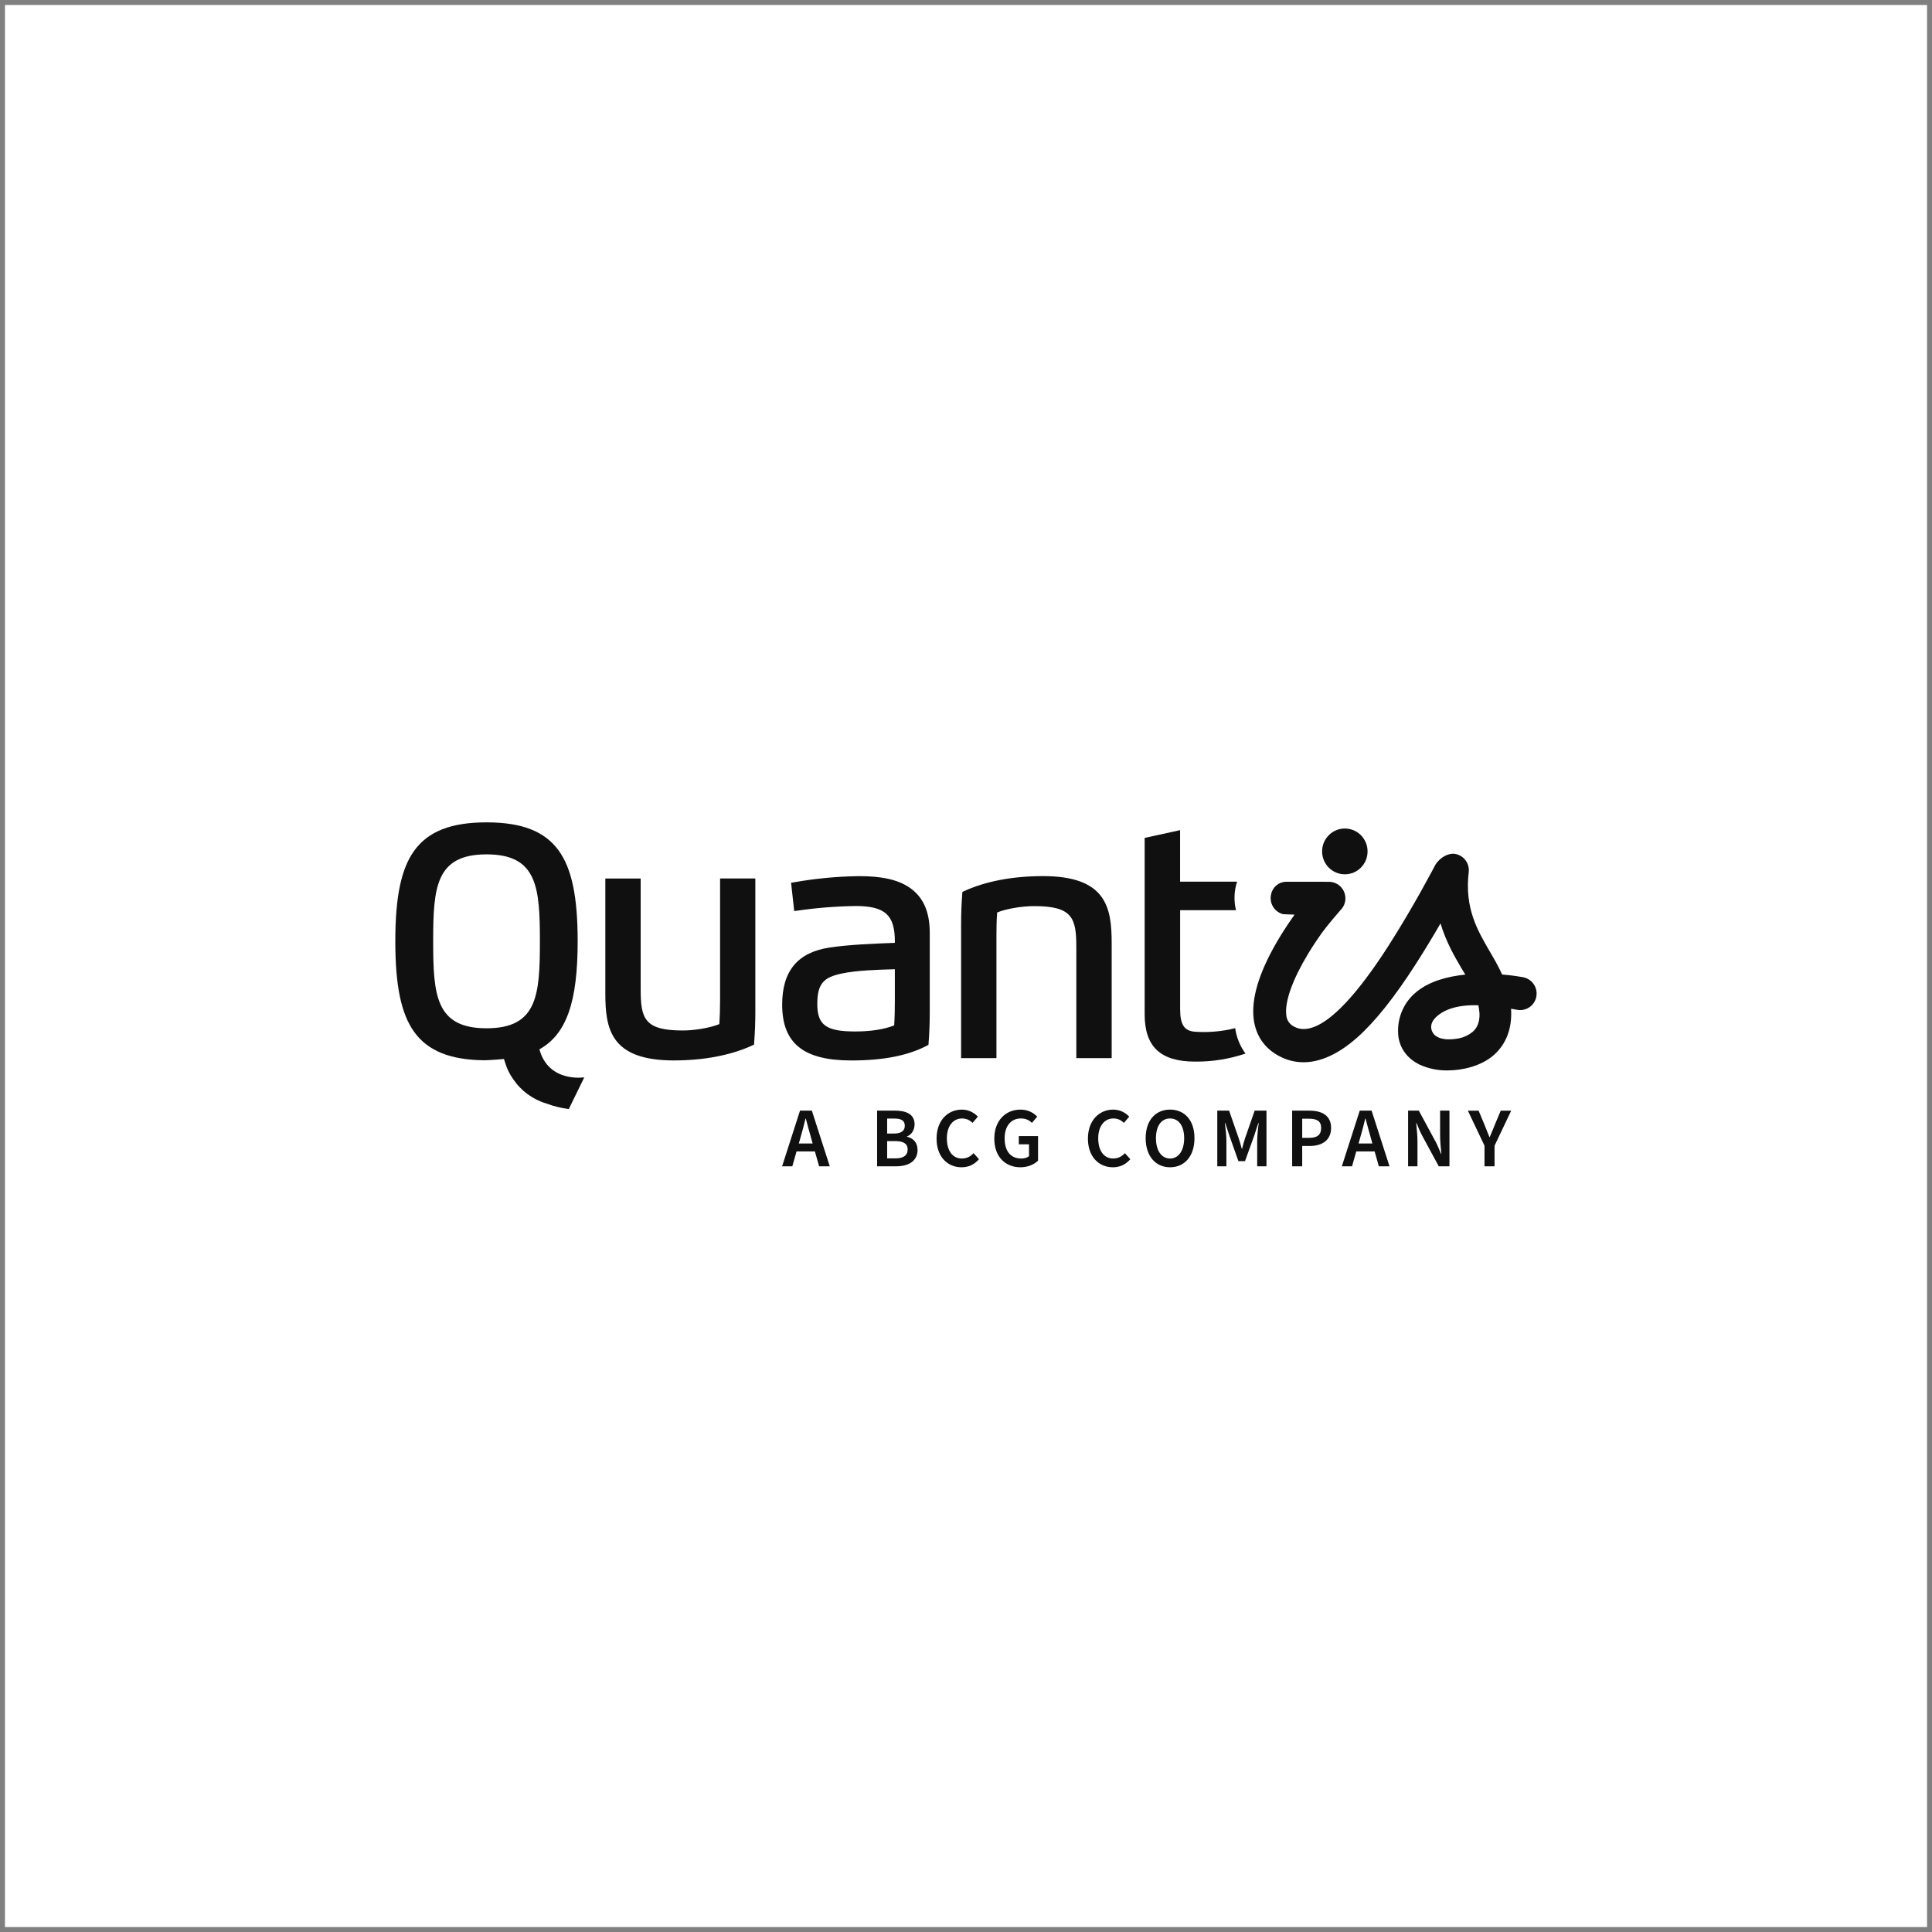 <svg width="106" height="106" viewBox="0 0 106 106" fill="none" xmlns="http://www.w3.org/2000/svg">
<rect x="0" y="0" width="106" height="106" fill="#808080" stroke="none"/>
<rect width="105.455" height="105.455" transform="translate(0.273 0.273)" fill="white"/>
<path d="M43.893 60.935L42.911 63.989H43.471L43.703 63.172H44.709L44.941 63.989H45.525L44.543 60.935H43.894H43.893ZM43.828 62.738L43.93 62.374C44.027 62.051 44.116 61.706 44.194 61.37H44.212C44.3 61.702 44.389 62.051 44.485 62.374L44.586 62.738H43.827H43.828Z" fill="#101010"/>
<path d="M49.762 62.368V62.35C50.022 62.257 50.179 61.977 50.179 61.687C50.179 61.127 49.72 60.935 49.095 60.935H48.123V63.989H49.175C49.842 63.989 50.342 63.704 50.342 63.092C50.342 62.682 50.097 62.443 49.764 62.368H49.762ZM48.674 61.37H49.059C49.447 61.37 49.642 61.477 49.642 61.767C49.642 62.028 49.462 62.192 49.049 62.192H48.674V61.37ZM49.118 63.554H48.674V62.607H49.118C49.562 62.607 49.799 62.747 49.799 63.06C49.799 63.401 49.558 63.556 49.118 63.556V63.554Z" fill="#101010"/>
<path d="M52.775 63.563C52.27 63.563 51.95 63.143 51.95 62.456C51.95 61.77 52.301 61.365 52.784 61.365C53.02 61.365 53.2 61.454 53.359 61.608L53.65 61.267C53.46 61.057 53.154 60.879 52.775 60.879C52.006 60.879 51.385 61.471 51.385 62.471C51.385 63.471 51.992 64.043 52.752 64.043C53.141 64.043 53.456 63.895 53.712 63.6L53.415 63.268C53.248 63.455 53.04 63.561 52.776 63.561L52.775 63.563Z" fill="#101010"/>
<path d="M55.897 62.783H56.458V63.432C56.365 63.516 56.203 63.563 56.041 63.563C55.435 63.563 55.12 63.143 55.12 62.456C55.12 61.77 55.477 61.365 56.009 61.365C56.288 61.365 56.463 61.458 56.616 61.608L56.907 61.267C56.717 61.066 56.421 60.879 55.99 60.879C55.183 60.879 54.553 61.471 54.553 62.471C54.553 63.471 55.164 64.043 55.984 64.043C56.397 64.043 56.749 63.884 56.953 63.679V62.33H55.897V62.783Z" fill="#101010"/>
<path d="M61.079 63.563C60.574 63.563 60.254 63.143 60.254 62.456C60.254 61.77 60.605 61.365 61.088 61.365C61.324 61.365 61.505 61.454 61.663 61.608L61.954 61.267C61.764 61.057 61.458 60.879 61.079 60.879C60.31 60.879 59.689 61.471 59.689 62.471C59.689 63.471 60.296 64.043 61.056 64.043C61.445 64.043 61.76 63.895 62.015 63.6L61.718 63.268C61.551 63.455 61.342 63.561 61.079 63.561V63.563Z" fill="#101010"/>
<path d="M64.196 60.879C63.404 60.879 62.857 61.462 62.857 62.447C62.857 63.432 63.404 64.043 64.196 64.043C64.988 64.043 65.535 63.437 65.535 62.447C65.535 61.458 64.988 60.879 64.196 60.879ZM64.196 63.563C63.724 63.563 63.422 63.128 63.422 62.447C63.422 61.766 63.723 61.365 64.196 61.365C64.669 61.365 64.97 61.771 64.97 62.447C64.97 63.123 64.664 63.563 64.196 63.563Z" fill="#101010"/>
<path d="M68.316 62.429C68.251 62.626 68.205 62.803 68.148 63.027H68.13C68.074 62.803 68.019 62.626 67.954 62.429L67.435 60.935H66.787V63.989H67.287V62.598C67.287 62.309 67.241 61.889 67.204 61.609H67.223L67.464 62.346L67.947 63.708H68.308L68.799 62.346L69.041 61.609H69.059C69.022 61.889 68.976 62.309 68.976 62.598V63.989H69.486V60.935H68.838L68.318 62.429H68.316Z" fill="#101010"/>
<path d="M71.855 60.935H70.895V63.989H71.446V62.873H71.872C72.526 62.873 73.031 62.565 73.031 61.884C73.031 61.203 72.526 60.937 71.854 60.937L71.855 60.935ZM71.831 62.429H71.446V61.379H71.813C72.253 61.379 72.485 61.509 72.485 61.884C72.485 62.258 72.277 62.429 71.831 62.429Z" fill="#101010"/>
<path d="M74.603 60.935L73.621 63.989H74.181L74.413 63.172H75.419L75.651 63.989H76.235L75.253 60.935H74.604H74.603ZM74.538 62.738L74.64 62.374C74.737 62.051 74.826 61.706 74.904 61.37H74.922C75.01 61.702 75.099 62.051 75.195 62.374L75.296 62.738H74.537H74.538Z" fill="#101010"/>
<path d="M79.011 62.27C79.011 62.606 79.048 62.979 79.081 63.306H79.062C78.965 63.063 78.863 62.82 78.752 62.615L77.844 60.935H77.256V63.989H77.77V62.654C77.77 62.313 77.733 61.935 77.7 61.618H77.719C77.816 61.861 77.918 62.104 78.029 62.309L78.937 63.989H79.525V60.935H79.011V62.27Z" fill="#101010"/>
<path d="M82.014 61.712C81.926 61.936 81.833 62.15 81.736 62.384H81.717C81.625 62.15 81.537 61.936 81.448 61.712L81.124 60.938H80.536L81.448 62.86V63.99H81.999V62.86L82.912 60.938H82.337L82.013 61.712H82.014Z" fill="#101010"/>
<path d="M83.578 53.617C83.451 53.593 83.012 53.516 82.412 53.466C82.379 53.393 82.345 53.319 82.31 53.245C82.144 52.899 81.951 52.57 81.747 52.219C81.06 51.043 80.348 49.828 80.582 47.85C80.582 47.85 80.582 47.85 80.582 47.849C80.639 47.352 80.286 46.902 79.793 46.844C79.503 46.809 79.043 46.993 78.758 47.438C78.745 47.459 77.573 49.722 76.168 51.909C73.317 56.347 71.783 56.76 70.996 56.323C70.748 56.201 70.584 55.952 70.571 55.675C70.486 54.951 70.918 53.739 71.758 52.348C72.036 51.889 72.318 51.472 72.571 51.121C72.889 50.695 73.349 50.161 73.545 49.935C73.574 49.906 73.6 49.876 73.626 49.842C73.635 49.833 73.64 49.827 73.64 49.827C73.81 49.597 73.861 49.299 73.778 49.024C73.672 48.667 73.358 48.414 72.989 48.383C72.965 48.382 72.941 48.38 72.92 48.38C72.899 48.38 72.291 48.38 72.007 48.379C71.524 48.375 70.6 48.379 70.552 48.379C70.156 48.388 69.819 48.672 69.74 49.063C69.624 49.55 69.92 50.039 70.404 50.157C70.441 50.166 70.985 50.174 71.027 50.181C70.793 50.51 70.581 50.828 70.428 51.068C69.311 52.826 68.751 54.32 68.759 55.509C68.767 56.59 69.239 57.421 70.126 57.912C70.55 58.154 71.029 58.28 71.516 58.282C72.653 58.282 73.702 57.602 74.47 56.918C75.45 56.045 76.499 54.729 77.678 52.895C78.173 52.123 78.637 51.35 79.035 50.663C79.335 51.67 79.802 52.473 80.193 53.141C80.259 53.254 80.334 53.364 80.396 53.472C79.419 53.57 78.405 53.838 77.686 54.444C77.045 54.976 76.684 55.776 76.706 56.612C76.711 57.398 77.146 58.056 77.902 58.418C78.379 58.632 78.898 58.738 79.42 58.729C80.318 58.729 81.254 58.458 81.871 57.959C82.63 57.344 82.978 56.426 82.904 55.345C83.019 55.363 83.132 55.381 83.243 55.403C83.732 55.494 84.201 55.17 84.292 54.678C84.383 54.185 84.061 53.712 83.573 53.62L83.578 53.617ZM80.796 56.614C80.583 56.79 80.328 56.911 80.058 56.967C79.128 57.138 78.832 56.877 78.736 56.805C78.603 56.708 78.301 56.268 78.791 55.802C79.192 55.421 79.861 55.15 80.914 55.152C80.978 55.152 81.046 55.152 81.113 55.154C81.13 55.261 81.162 55.448 81.169 55.546C81.217 56.151 80.965 56.477 80.796 56.614Z" fill="#101010"/>
<path d="M68.329 57.797C68.032 57.389 67.84 56.914 67.769 56.413V56.411C67.049 56.591 66.307 56.657 65.567 56.607C64.992 56.565 64.748 56.245 64.748 55.367V49.94H67.814C67.687 49.422 67.708 48.879 67.873 48.373H64.746V45.547L62.802 45.972V55.651C62.802 57.412 63.655 58.245 65.567 58.245H65.572C66.509 58.254 67.442 58.105 68.331 57.805L68.326 57.8L68.329 57.797Z" fill="#101010"/>
<path d="M49.857 48.668C49.232 48.26 48.371 48.07 47.152 48.07C45.943 48.084 44.738 48.197 43.549 48.41L43.403 48.434L43.575 49.986L43.734 49.965C44.796 49.81 45.867 49.725 46.941 49.709C48.553 49.709 49.097 50.199 49.097 51.652V51.73C47.924 51.774 46.602 51.824 45.503 51.989C43.76 52.256 42.914 53.279 42.914 55.118C42.914 57.239 44.083 58.184 46.708 58.183C48.459 58.183 49.818 57.916 50.864 57.367L50.94 57.327L50.947 57.24C50.99 56.679 51.011 56.123 51.011 55.54V51.175C51.011 49.996 50.634 49.176 49.859 48.67L49.857 48.668ZM49.096 54.972C49.096 55.255 49.091 55.794 49.06 56.26C48.494 56.48 47.773 56.592 46.918 56.592C45.326 56.592 44.841 56.239 44.841 55.083C44.841 53.928 45.231 53.62 46.163 53.417C46.993 53.237 48.154 53.204 49.096 53.178V54.972Z" fill="#101010"/>
<path d="M60.992 58.052V51.735C60.992 49.803 60.703 48.068 57.226 48.068C55.556 48.068 54.054 48.355 52.885 48.897L52.802 48.935L52.795 49.029C52.752 49.589 52.731 50.144 52.731 50.728V58.053H54.67V51.356C54.67 50.999 54.676 50.488 54.709 50.064C55.191 49.864 56.053 49.714 56.737 49.714C58.843 49.714 59.053 50.366 59.053 51.966V58.053H60.992V58.052Z" fill="#101010"/>
<path d="M73.787 47.969C74.475 47.969 75.032 47.408 75.032 46.713C75.032 46.019 74.475 45.457 73.785 45.457C73.097 45.457 72.538 46.019 72.538 46.713C72.538 47.408 73.097 47.969 73.785 47.969H73.787Z" fill="#101010"/>
<path d="M39.508 54.895C39.508 55.334 39.492 55.813 39.467 56.188C38.982 56.388 38.128 56.538 37.457 56.538C35.359 56.538 35.151 55.886 35.151 54.286V48.199H33.212V54.516C33.212 56.448 33.5 58.181 36.969 58.181C38.626 58.181 40.12 57.894 41.287 57.352L41.37 57.314L41.377 57.221C41.42 56.66 41.442 56.104 41.442 55.522V48.197H39.508V54.894V54.895Z" fill="#101010"/>
<path d="M29.596 57.571C31.09 56.737 31.694 54.957 31.694 51.646C31.694 49.203 31.373 47.669 30.658 46.673C29.894 45.612 28.636 45.119 26.694 45.119C24.752 45.119 23.491 45.613 22.727 46.673C22.009 47.669 21.689 49.203 21.689 51.646C21.689 54.089 22.009 55.622 22.727 56.619C23.479 57.662 24.707 58.156 26.592 58.173C26.592 58.173 27.112 58.153 27.649 58.104C27.712 58.318 27.789 58.526 27.884 58.728C27.82 58.606 27.767 58.48 27.722 58.349C27.823 58.655 27.968 58.944 28.156 59.207C28.592 59.855 29.239 60.328 29.985 60.547C30.38 60.695 30.789 60.795 31.206 60.85L32.057 59.108C32.057 59.108 30.096 59.422 29.595 57.571H29.596ZM26.694 56.417C23.907 56.417 23.766 54.605 23.766 51.646C23.766 48.687 23.907 46.875 26.694 46.875C29.48 46.875 29.622 48.687 29.622 51.646C29.622 54.605 29.48 56.417 26.694 56.417Z" fill="#101010"/>
</svg>
